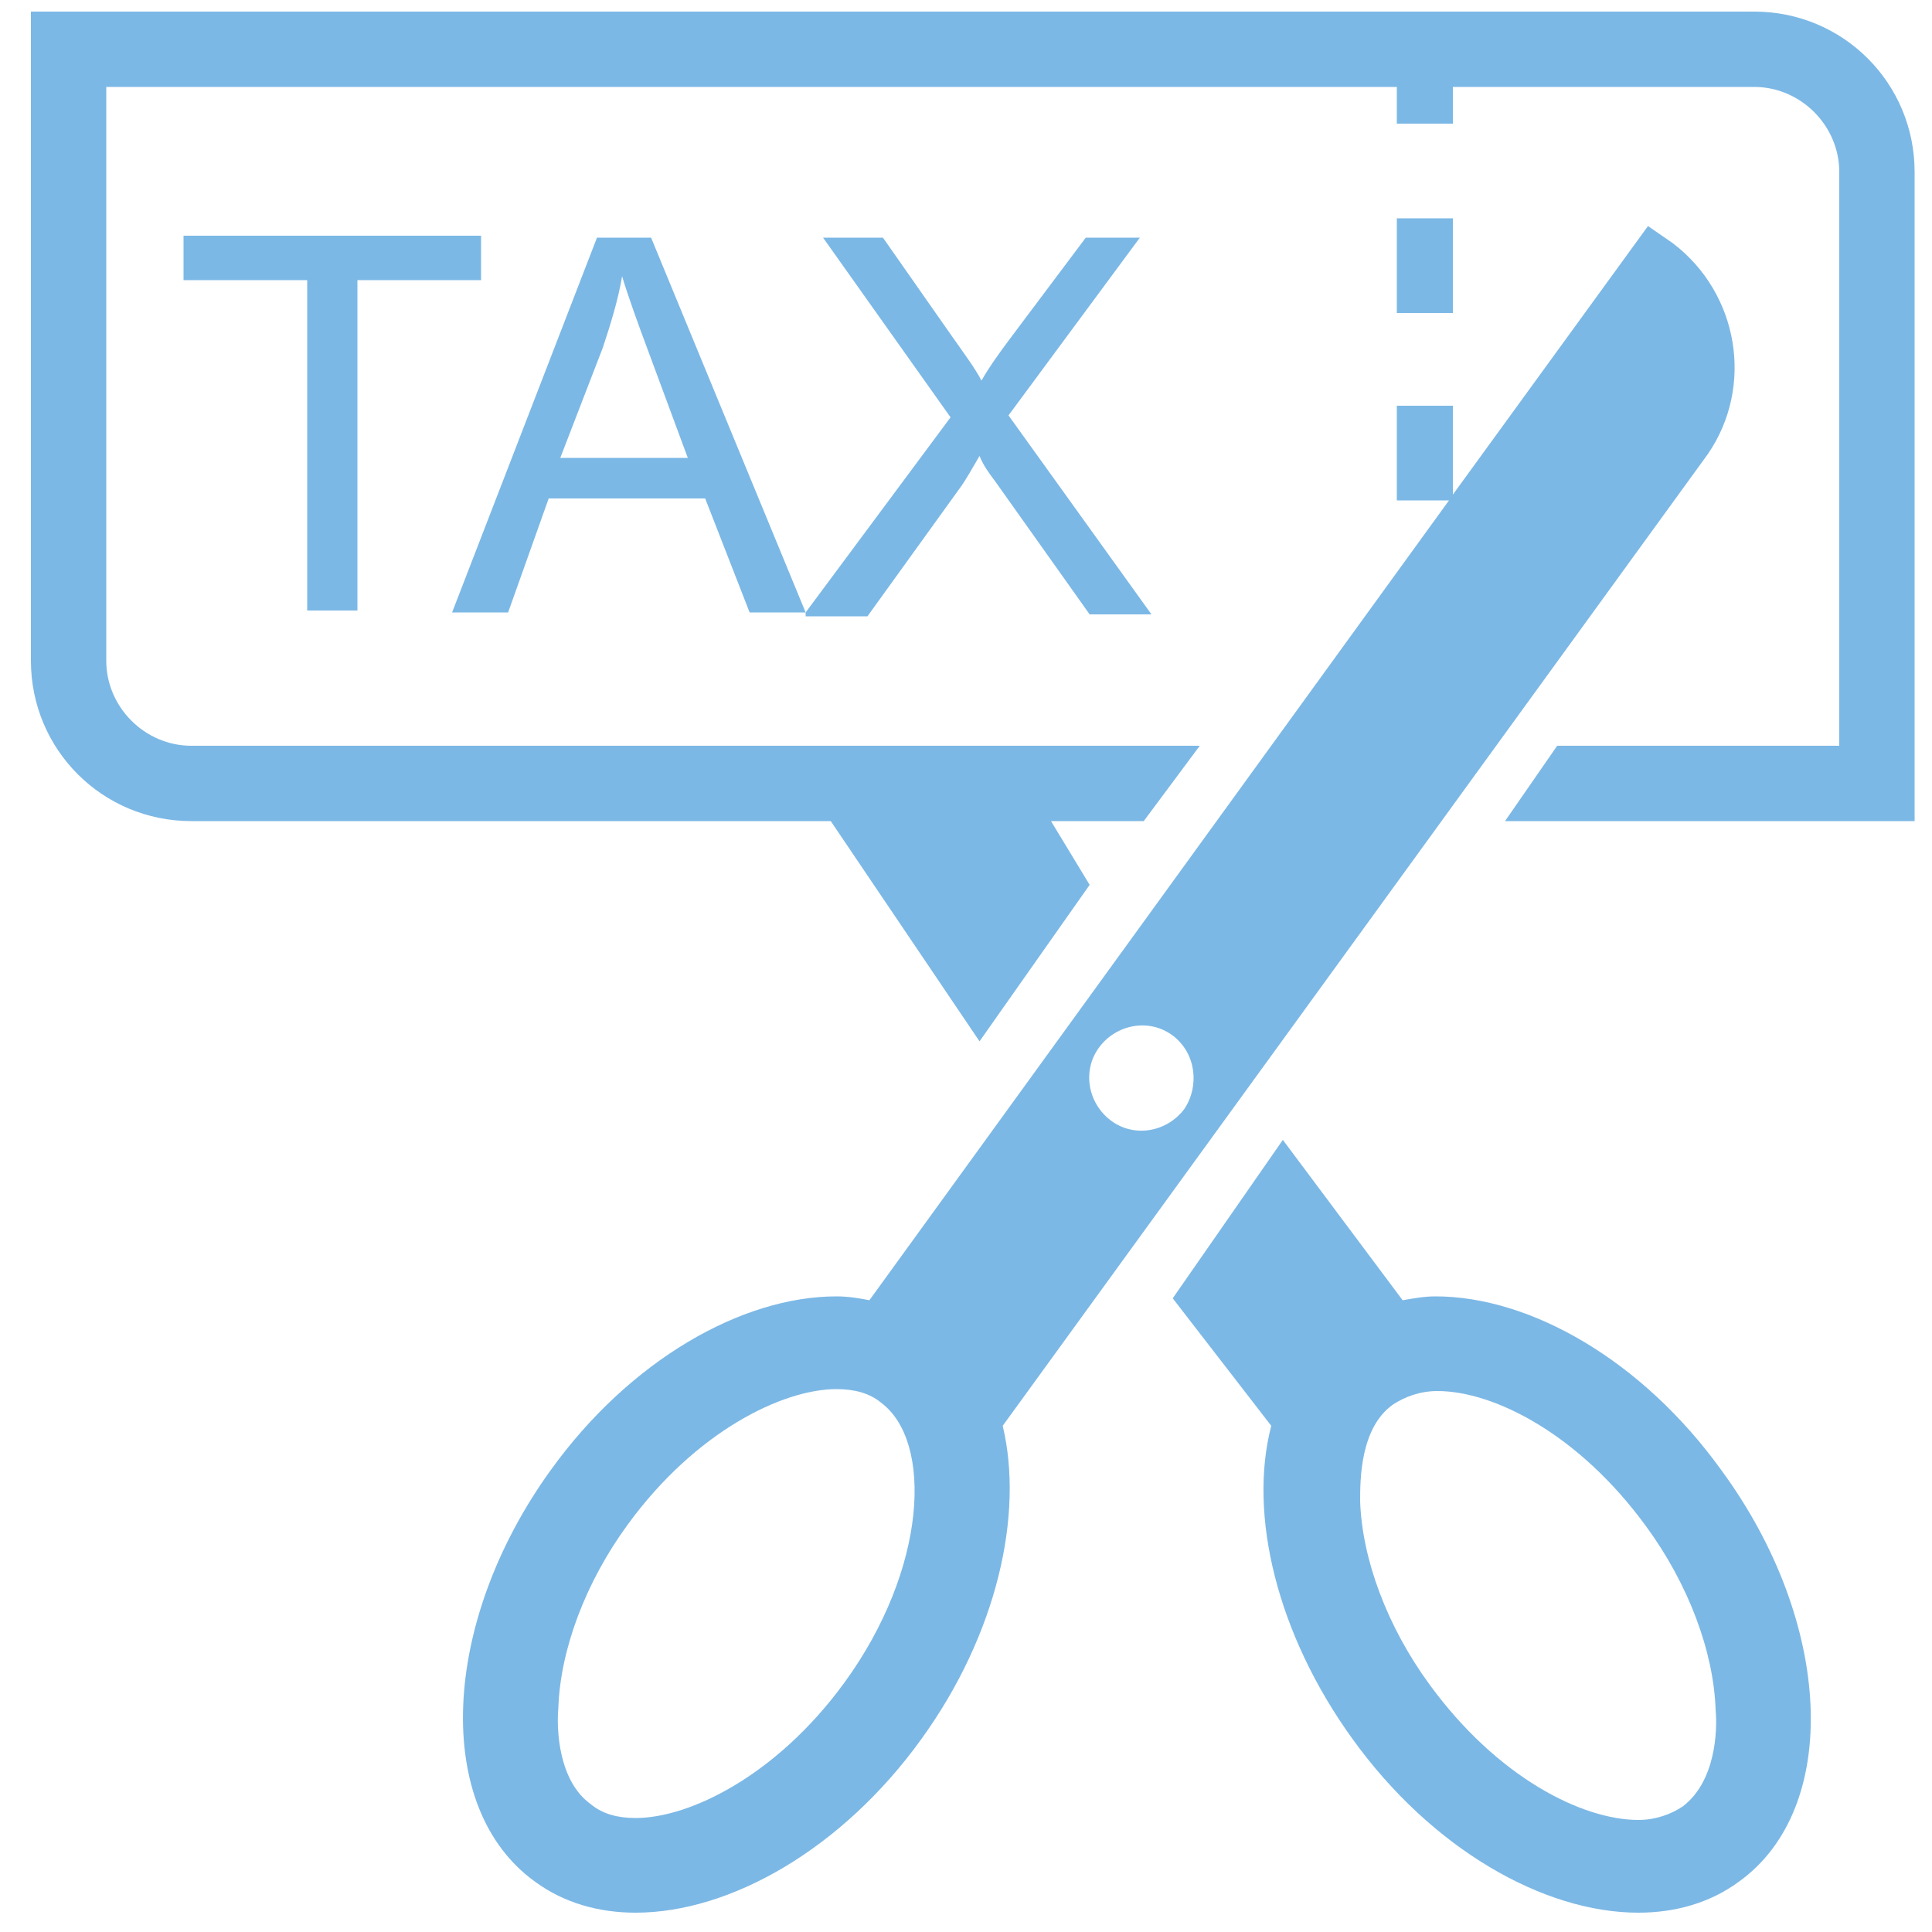 <?xml version="1.0" encoding="utf-8"?>
<!-- Generator: Adobe Illustrator 25.0.0, SVG Export Plug-In . SVG Version: 6.00 Build 0)  -->
<svg version="1.1" id="圖層_1" xmlns="http://www.w3.org/2000/svg" xmlns:xlink="http://www.w3.org/1999/xlink" x="0px" y="0px"
	 viewBox="0 0 100 100" style="enable-background:new 0 0 100 100;" xml:space="preserve">
<style type="text/css">
	.st0{fill:#7CB8E5;}
</style>
<g>
	<path class="st0" d="M74.3,67.1c-0.6,0-1.1,0.1-1.7,0.2L66.4,59l-5.7,8.2l5.1,6.6C64.6,78.4,66.1,84.6,70,90c4.1,5.7,9.9,9,14.8,9
		c1.9,0,3.7-0.5,5.2-1.6c5.3-3.8,4.9-13.4-0.9-21.3C85,70.4,79.2,67.1,74.3,67.1z M87.1,93.5c-0.6,0.4-1.4,0.7-2.3,0.7
		c-2.9,0-7.3-2.2-10.8-7c-2.2-3-3.5-6.5-3.6-9.5c0-1.1,0-3.8,1.7-5c0.6-0.4,1.4-0.7,2.3-0.7c2.9,0,7.3,2.2,10.8,7
		c2.2,3,3.5,6.5,3.6,9.5C88.9,89.6,88.8,92.2,87.1,93.5z"/>
	<path class="st0" d="M88.4,23.5c2.4-3.5,1.6-8.3-1.8-10.9l-1.3-0.9L75.2,25.6V21h-2.9v4.9H75L45,67.3c-0.5-0.1-1.1-0.2-1.7-0.2
		c-4.9,0-10.7,3.3-14.8,9c-5.7,7.9-6.1,17.5-0.8,21.3c1.5,1.1,3.3,1.6,5.2,1.6c4.9,0,10.7-3.3,14.8-9c3.9-5.4,5.3-11.6,4.2-16.2
		L88.4,23.5z M56.9,54.2c0.9-1.2,2.6-1.5,3.8-0.6c1.2,0.9,1.4,2.6,0.6,3.8c-0.9,1.2-2.6,1.5-3.8,0.6S56,55.4,56.9,54.2z M43.7,87.1
		c-3.5,4.8-8,7-10.8,7c-0.9,0-1.7-0.2-2.3-0.7c-1.7-1.2-1.8-3.9-1.7-5c0.1-3,1.4-6.5,3.6-9.5c3.5-4.8,8-7,10.8-7
		c0.9,0,1.7,0.2,2.3,0.7C48.3,74.6,48,81.2,43.7,87.1z"/>
	<polygon class="st0" points="18.5,31.6 18.5,14.5 24.9,14.5 24.9,12.2 9.5,12.2 9.5,14.5 15.9,14.5 15.9,31.6 	"/>
	<path class="st0" d="M30.9,12.3l-7.5,19.4h2.9l2.1-5.9h8.1l2.3,5.9h2.9l-8-19.4H30.9z M29,23.7l2.2-5.7c0.4-1.2,0.8-2.5,1-3.7
		c0.3,1,0.8,2.4,1.4,4l2,5.4H29z"/>
	<path class="st0" d="M44.9,31.9l4.9-6.8c0.2-0.3,0.5-0.8,0.9-1.5c0.2,0.5,0.5,0.9,0.8,1.3l4.9,6.9h3.2l-7.4-10.3l6.8-9.2h-2.8
		l-3.9,5.2c-0.6,0.8-1.1,1.5-1.5,2.2c-0.3-0.6-0.9-1.4-1.6-2.4l-3.5-5h-3.1l6.6,9.3l-7.5,10.1v0.2H44.9z"/>
	<rect x="72.3" y="11.3" class="st0" width="2.9" height="4.9"/>
	<path class="st0" d="M90.8,0.6H1.6v33.6c0,4.6,3.7,8.3,8.3,8.3H43l7.7,11.4l5.7-8.1l-2-3.3h4.8l2.9-3.9H9.9c-2.4,0-4.4-2-4.4-4.4
		V4.5h66.8v1.9h2.9V4.5h15.6c2.4,0,4.4,2,4.4,4.4v29.7H80.6l-2.7,3.9h21.2V8.9C99.1,4.3,95.4,0.6,90.8,0.6z"/>
</g>
</svg>